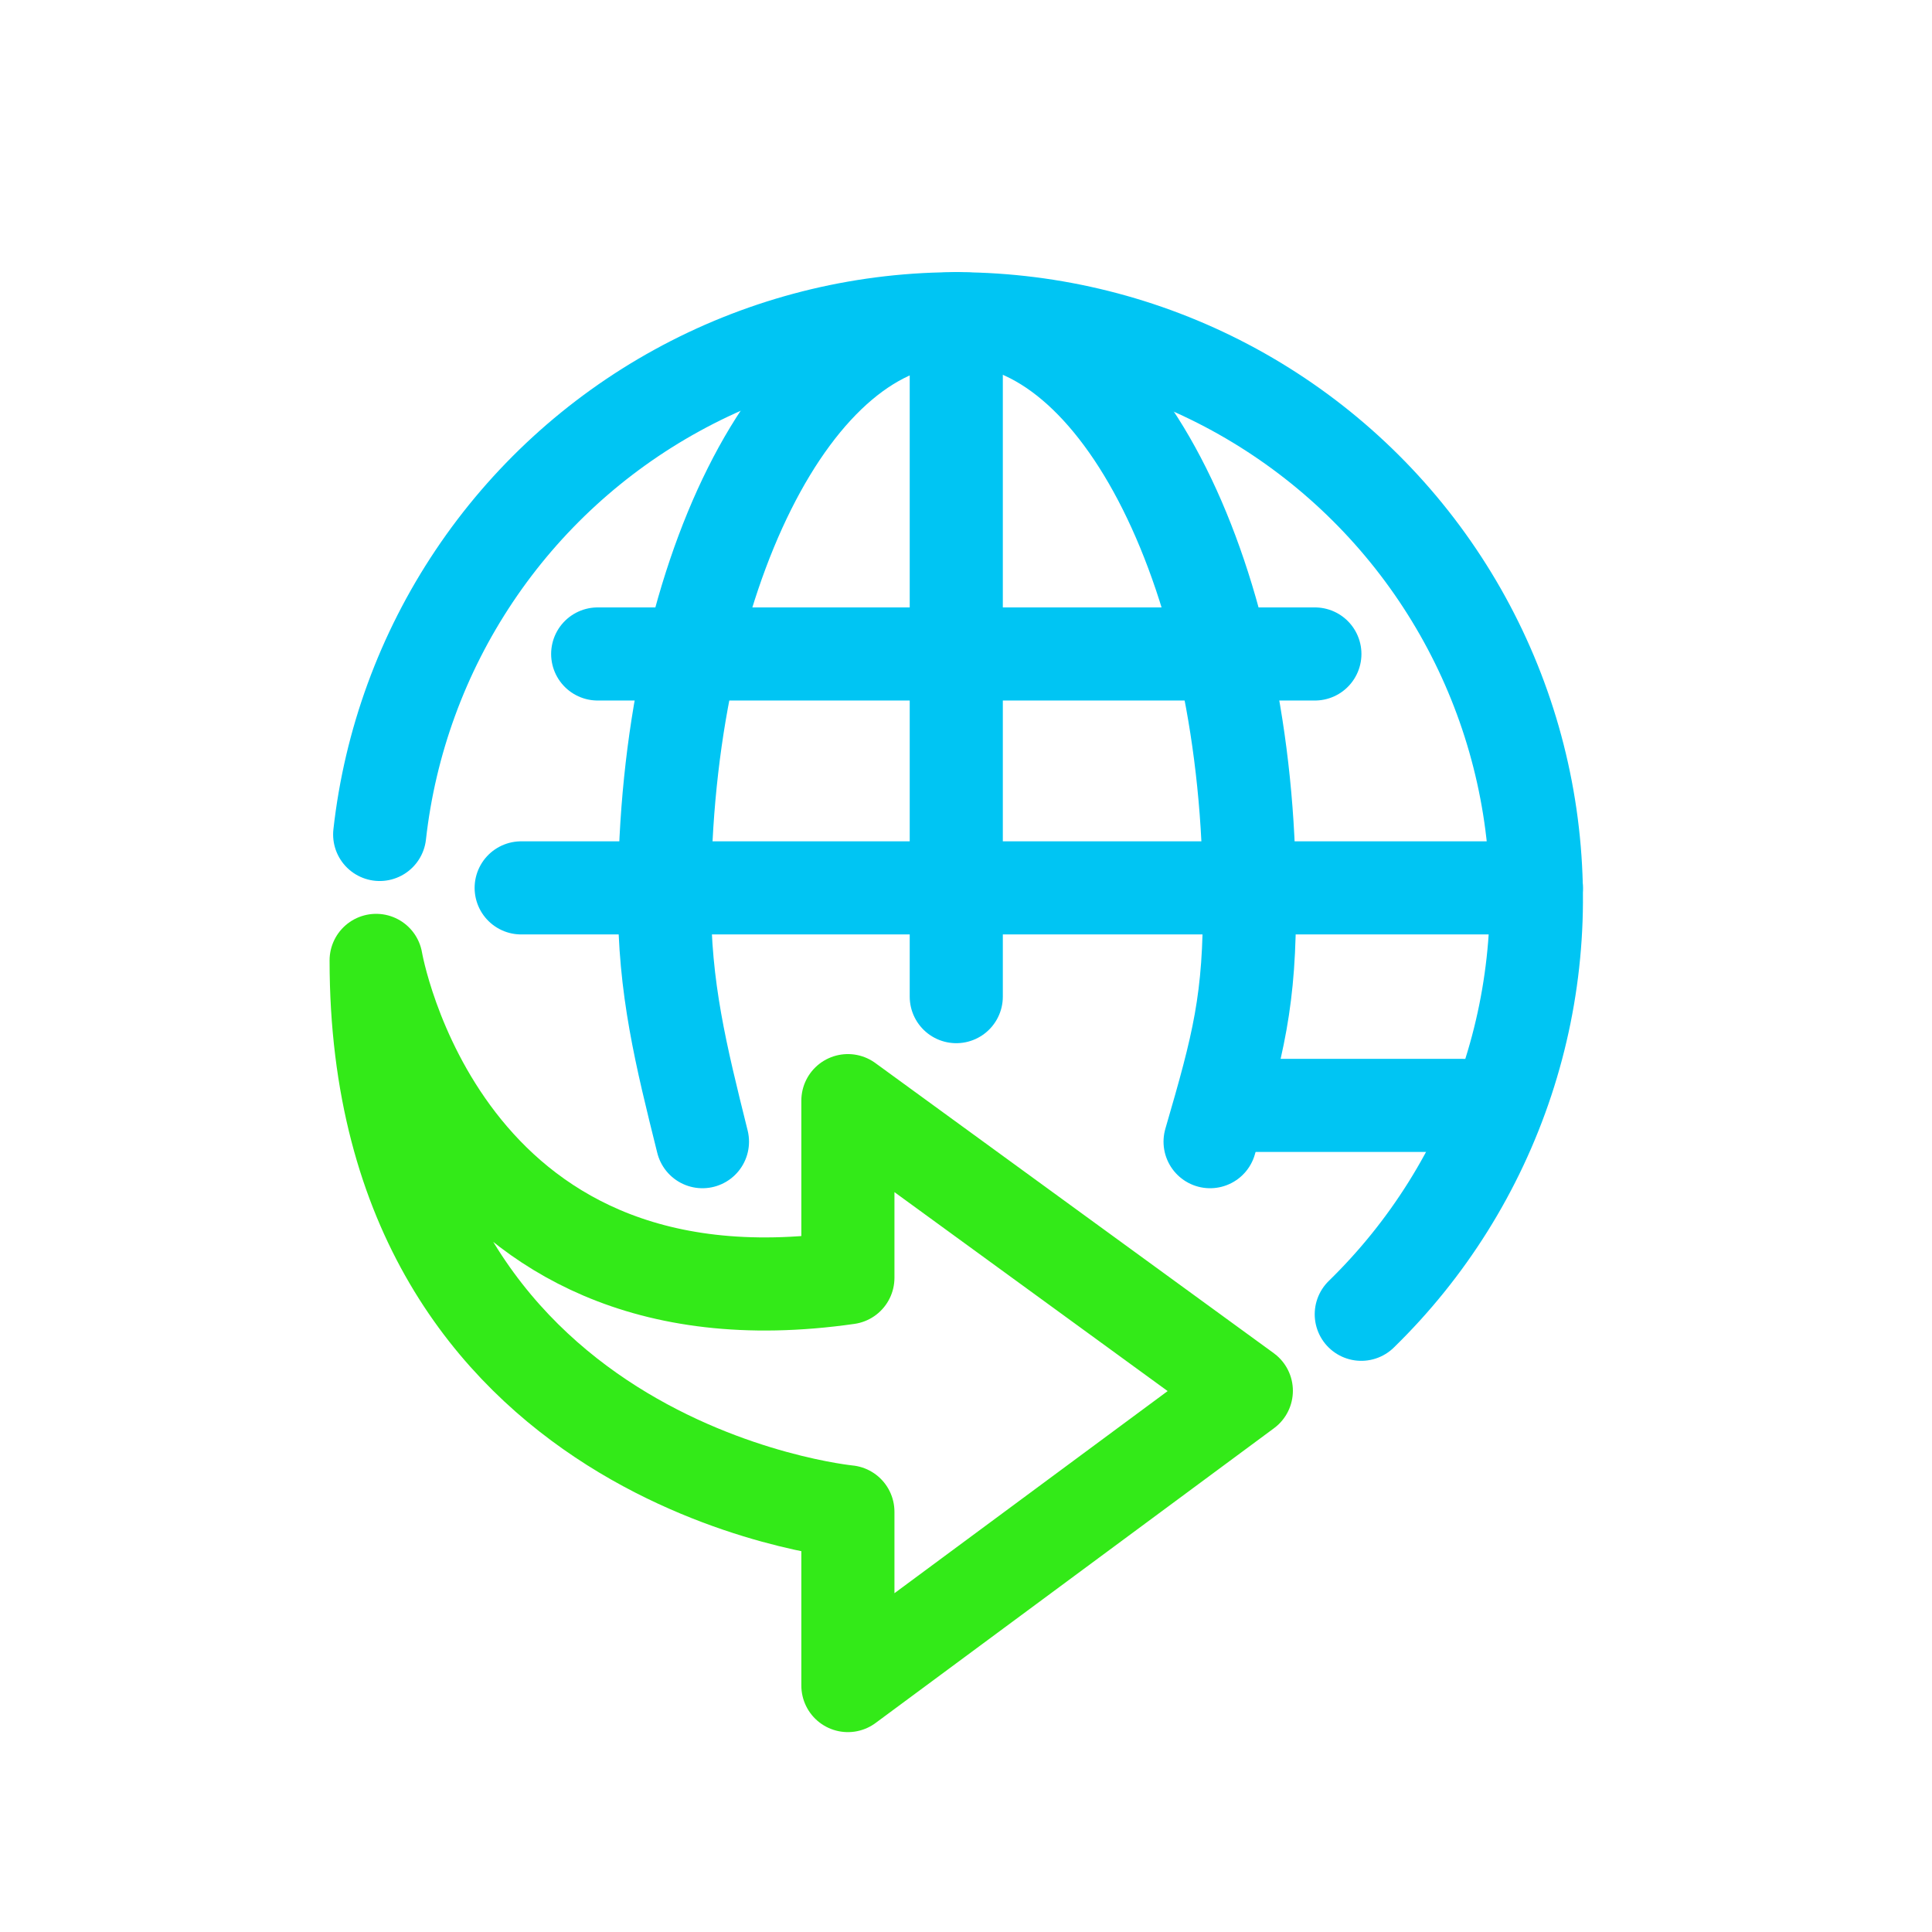 <?xml version="1.0" encoding="UTF-8"?> <svg xmlns="http://www.w3.org/2000/svg" width="83" height="83" viewBox="0 0 83 83" fill="none"><path d="M36.426 54.895V47.284L53.543 59.749L36.426 72.413V64.947C36.426 64.947 16.159 62.995 16.159 41.259C16.159 41.259 18.884 57.408 36.426 54.895Z" stroke="#33EA18" stroke-width="4" stroke-linecap="round" stroke-linejoin="round"></path><path d="M16.311 35.849C16.755 31.879 18.147 28.073 20.369 24.754C22.591 21.434 25.578 18.697 29.08 16.774C32.581 14.85 36.493 13.796 40.486 13.701C44.48 13.606 48.438 14.472 52.027 16.226C55.616 17.98 58.73 20.572 61.108 23.781C63.486 26.991 65.058 30.726 65.69 34.67C66.323 38.614 65.999 42.653 64.744 46.445C63.489 50.238 61.342 53.673 58.481 56.462" stroke="#00C5F3" stroke-width="4" stroke-linecap="round" stroke-linejoin="round"></path><path d="M41.215 13.697C48.097 13.697 53.676 24.855 53.676 38.62C53.706 42.978 53.204 44.862 51.986 49.047" stroke="#00C5F3" stroke-width="4" stroke-linecap="round" stroke-linejoin="round"></path><path d="M41.01 13.697C34.127 13.697 28.548 24.855 28.548 38.62C28.53 42.441 29.256 45.339 30.178 49.047" stroke="#00C5F3" stroke-width="4" stroke-linecap="round" stroke-linejoin="round"></path><path d="M41.082 13.697V42.816" stroke="#00C5F3" stroke-width="4" stroke-linecap="round" stroke-linejoin="round"></path><path d="M66.005 38.144L22.39 38.144" stroke="#00C5F3" stroke-width="4" stroke-linecap="round" stroke-linejoin="round"></path><path d="M56.488 28.095H25.677" stroke="#00C5F3" stroke-width="4" stroke-linecap="round" stroke-linejoin="round"></path><path d="M62.89 47.489H53.544" stroke="#00C5F3" stroke-width="4" stroke-linecap="round" stroke-linejoin="round"></path></svg> 